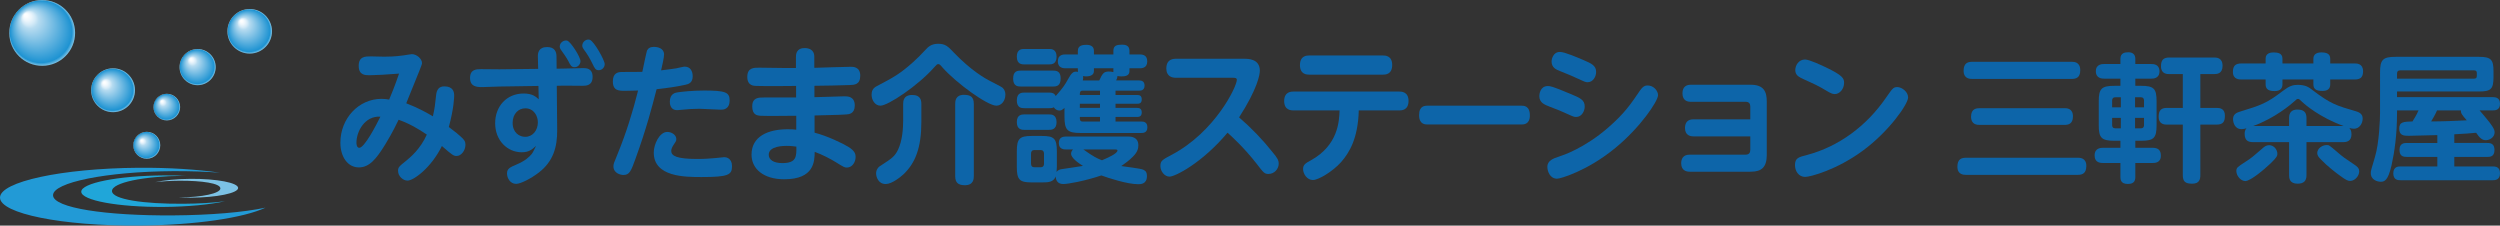 <?xml version="1.0" encoding="utf-8"?>
<!-- Generator: Adobe Illustrator 16.0.3, SVG Export Plug-In . SVG Version: 6.00 Build 0)  -->
<!DOCTYPE svg PUBLIC "-//W3C//DTD SVG 1.1//EN" "http://www.w3.org/Graphics/SVG/1.1/DTD/svg11.dtd">
<svg version="1.1" id="レイヤー_1" xmlns="http://www.w3.org/2000/svg" xmlns:xlink="http://www.w3.org/1999/xlink" x="0px"
	 y="0px" width="874.14px" height="78.874px" viewBox="0 0 874.14 78.874" enable-background="new 0 0 874.14 78.874"
	 xml:space="preserve">
<rect x="0" y="0" width="874.14" height="78.874" fill="#333333" stroke="none"/>
<g>
	<g>
		<path fill="#0D65A9" d="M152.495,33.207c0.195-1.712,0.888-3.007,2.857-3.007c3.107,0,3.455,1.973,3.455,3.218
			c0,0.308-0.051,4.311-1.875,10.996c2.266,1.662,3.601,2.807,4.141,3.326c1.278,1.143,1.674,1.707,1.674,2.857
			c0,2.076-1.528,3.941-3.052,3.941c-1.139,0-1.528-0.316-5.186-3.479c-3.689,7.529-9.856,12.09-12.021,12.09
			c-1.63,0-3.304-1.607-3.304-3.371c0-1.244,0.245-1.508,2.907-3.633c1.379-1.143,4.878-3.996,7.149-9.086
			c-2.862-1.967-6.261-3.938-9.868-5.182c-2.115,4.459-4.086,7.678-4.727,8.719c-3.103,5.029-5.521,7.938-9.176,7.938
			c-3.84,0-6.453-3.635-6.453-8.668c0-8.355,6.307-15.305,14.394-15.305c1.09,0,2.023,0.151,2.664,0.259
			c0.737-1.822,1.876-4.412,3.454-9.083c-3.75,0.309-8.477,0.569-10.256,0.569c-1.576,0-3.847,0-3.847-3.274
			c0-3.316,2.271-3.316,4.287-3.316c0.742,0,3.952,0.101,4.587,0.101c1.039,0,3.695,0,6.904-0.464
			c0.447-0.056,2.417-0.418,2.809-0.418c1.781,0,3.549,1.708,3.549,3.112c0,0.576-0.591,1.922-5.518,14.067
			c4.336,1.657,7.689,3.58,9.318,4.565C151.998,37.828,152.097,36.947,152.495,33.207z M124.632,49.867
			c0,0.418,0.049,1.814,0.993,1.814c1.77,0,5.76-7.574,7.39-10.899C127.445,40.478,124.632,46.076,124.632,49.867z"/>
		<path fill="#0D65A9" d="M194.823,45.453c0.05,6.076-1.429,11.055-6.457,14.9c-2.663,2.07-6.357,3.938-7.887,3.938
			c-2.171,0-3.203-2.129-3.203-3.631c0-1.707,1.083-2.18,3.404-3.168c3.002-1.289,4.287-2.539,5.219-3.635
			c0.347-0.357,0.888-1.547,1.535-2.848c-1.535,1.404-2.611,2.229-5.034,2.229c-4.878,0-9.266-3.994-9.266-10.17
			c0-5.86,3.99-10.374,9.958-10.374c3.109,0,4.292,1.137,5.275,2.019l-0.096-4.666l-13.462,0.203c-0.989,0-5.375,0.203-6.263,0.203
			c-1.969,0-4.192-0.203-4.192-3.212c0-3.064,2.317-3.064,3.846-3.064c1.034,0,5.476,0.055,6.408,0.055l13.558-0.156l-0.096-4.257
			c-0.052-1.302,0.246-3.371,3.253-3.371c2.613,0,3.259,1.657,3.259,3.315l0.045,4.258l2.612-0.049c1.088,0,5.772-0.159,6.71-0.159
			c0.932,0,3.253,0,3.253,3.065c0,3.114-2.322,3.114-3.605,3.114c-0.241,0-5.369-0.051-6.358-0.051l-2.561,0.051L194.823,45.453z
			 M183.682,37.873c-2.416,0-4.437,1.928-4.437,5.094c0,3.371,2.317,4.875,4.387,4.875c2.663,0,4.437-2.285,4.437-5.084
			C188.07,40.578,186.692,37.873,183.682,37.873z M202.961,21.381c0,1.136-0.938,2.121-2.021,2.121
			c-1.134,0-1.485-0.672-2.121-1.971c-0.837-1.553-1.769-2.853-2.562-3.94c-0.545-0.73-0.545-1.144-0.545-1.3
			c0-1.503,1.578-2.389,2.616-2.077C199.606,14.628,202.961,19.923,202.961,21.381z M211.439,22.412
			c0,1.195-0.987,2.133-2.071,2.133c-1.133,0-1.422-0.63-2.166-2.177c-1.139-2.344-2.069-3.739-3.007-4.984
			c-0.297-0.413-0.599-0.883-0.599-1.404c0-1.503,1.536-2.436,2.617-2.076C207.694,14.369,211.439,21.062,211.439,22.412z"/>
		<path fill="#0D65A9" d="M222.234,55.422c-1.581,4.412-2.127,5.758-4.248,5.758c-0.982,0-3.495-0.564-3.495-3.059
			c0-0.73,0.146-1.145,1.53-4.465c2.909-7.109,5.224-14.526,7.093-22.001c-1.474,0.048-3.297,0.1-4.531,0.1
			c-2.166,0-4.292,0-4.292-3.269c0-2.748,1.479-3.321,3.204-3.321c2.366,0,5.28,0,7.099-0.05c0.201-0.984,1.485-7.111,1.63-7.424
			c0.441-0.881,1.184-1.299,2.417-1.299c1.328,0,3.551,0.469,3.551,2.649c0,1.039-0.594,3.685-1.034,5.553
			c2.07-0.208,4.682-0.622,5.419-0.723c0.447-0.103,2.412-0.576,2.809-0.576c2.02,0,2.813,1.612,2.813,3.376
			c0,2.335-1.53,2.749-2.512,2.958c-3.208,0.726-6.81,1.195-10.107,1.563C227.854,37.873,226.03,44.934,222.234,55.422z
			 M233.324,46.133c1.578,0,3.154,1.088,3.154,2.488c0,0.682-0.246,0.984-0.982,2.076c-0.052,0.053-0.794,1.145-0.794,2.076
			c0,1.709,1.831,2.809,9.125,2.809c2.563,0,4.683-0.16,6.308-0.318c0.246-0.051,3.059-0.311,3.153-0.311
			c0.597,0,2.667,0.311,2.667,3.168c0,3.014-1.283,3.783-10.599,3.783c-5.821,0-16.767,0-16.767-8.559
			C228.591,50.486,230.561,46.133,233.324,46.133z M237.024,32.277c1.379-0.204,5.029-0.622,9.17-0.622
			c7.346,0,8.925,0.563,8.925,3.426c0,3.271-2.372,3.271-3.064,3.271c-1.178,0-6.408-0.319-7.49-0.319
			c-2.272,0-4.438,0.16-5.917,0.319c-1.478,0.151-1.624,0.151-1.925,0.151c-2.512,0-2.512-2.495-2.512-2.958
			C234.211,32.694,236.232,32.376,237.024,32.277z"/>
		<path fill="#0D65A9" d="M284.768,33.983c1.675,0,8.975-0.308,10.454-0.308c1.134,0,3.651,0,3.651,3.216
			c0,2.909-2.07,3.064-2.914,3.118c-0.391,0.051-3.003,0.208-11.141,0.365v6.021c4.343,1.084,9.813,3.734,11.783,4.926
			c2.316,1.453,2.568,2.537,2.568,3.529c0,1.977-1.285,3.74-3.059,3.74c-0.794,0-1.083-0.16-3.846-1.875
			c-2.025-1.238-4.633-2.594-7.401-3.629c-0.045,3.32-0.139,9.598-10.648,9.598c-7.297,0-11.436-3.68-11.436-8.609
			c0-6.434,5.82-8.879,12.623-8.879c1.487,0,2.268,0.055,3.01,0.156v-4.874c-3.354,0.044-11.097,0.1-12.575,0
			c-0.988-0.104-2.809-0.216-2.809-3.27c0-3.119,2.216-3.119,4.091-3.119h11.243v-4.042c-3.943,0.044-10.06,0.103-13.759,0
			c-1.034,0-3.304-0.055-3.304-3.169c0-3.216,2.271-3.216,4.19-3.216c1.285,0,7.05,0.106,8.185,0.106h4.637v-3.896
			c0-3.01,2.266-3.062,3.103-3.062c1.038,0,3.31,0.313,3.31,3.009v3.893c2.014-0.049,10.94-0.361,12.771-0.361
			c0.836,0,3.298,0,3.298,3.11c0,3.112-2.015,3.219-3.646,3.271c-2.913,0.1-9.074,0.261-12.378,0.261V33.983z M275.057,51.01
			c-0.989,0-6.265,0-6.265,3.111c0,1.719,1.675,2.906,4.74,2.906c4.973,0,4.973-2.283,4.923-5.758
			C277.723,51.168,276.68,51.01,275.057,51.01z"/>
		<path fill="#0D65A9" d="M326.595,23.607c-5.716,6.44-16.124,13.34-18.737,13.34c-1.92,0-3.103-1.972-3.103-3.844
			c0-1.14,0.346-2.23,1.774-2.954c5.821-3.067,8.083-4.256,12.719-8.406c1.726-1.563,2.418-2.285,4.344-4.311
			c0.982-1.086,2.07-2.126,4.481-2.126c2.511,0,3.449,0.984,5.425,3.061c5.866,6.126,10.895,9.079,12.916,10.066
			c0.792,0.413,3.657,1.866,4.045,2.179c0.491,0.419,1.078,1.143,1.078,2.491c0,2.131-1.373,3.844-3.148,3.844
			c-3.109,0-13.96-7.838-18.832-13.34c-0.741-0.881-1.043-1.195-1.484-1.195C327.633,22.412,327.438,22.67,326.595,23.607z
			 M322.157,42.654c0,8.926-2.07,14.271-6.162,18.215c-1.133,1.035-4.141,3.477-6.307,3.477c-2.617,0-3.354-2.545-3.354-3.73
			c0-1.303,0.836-2.24,1.283-2.494c4.337-2.803,5.175-3.377,6.357-5.707c1.575-3.227,1.826-7.684,1.826-10.332v-5.655
			c0-0.938,0-3.22,3.159-3.22c3.097,0,3.198,2.077,3.198,3.22V42.654z M340.498,61.543c0,0.832,0,3.221-3.107,3.221
			c-2.457,0-3.4-0.986-3.4-3.221V36.325c0-0.989,0.101-3.168,3.059-3.168c2.266,0,3.449,0.724,3.449,3.168V61.543z"/>
		<path fill="#0D65A9" d="M356.863,30.25c-0.793,0-2.613,0-2.613-2.748c0-2.546,1.379-2.806,2.613-2.806h11.386
			c1.183,0,2.611,0.21,2.611,2.707c0,2.645-1.428,2.848-2.611,2.848H356.863z M366.82,32.376c0.938,0,1.774,0.104,2.317,1.2
			c0.15-0.158,0.25-0.258,0.635-0.731c1.673-1.923,2.617-3.167,3.6-5.033c1.384-2.541,1.981-2.754,2.915-2.754
			c0.294,0,0.491,0.057,0.635,0.107c0-0.152-0.044-0.259-0.044-0.469V23.87h-4.386c-1.189,0-2.613-0.419-2.613-2.444
			c0-2.385,2.021-2.385,2.613-2.385h4.386v-1.294c0-1.92,1.78-2.076,3.059-2.076c0.592,0,2.562,0.1,2.562,2.076v1.294h6.803v-1.294
			c0-1.875,1.284-2.131,3.105-2.131c1.038,0,2.516,0.256,2.516,2.131v1.294h3.65c1.286,0,2.562,0.418,2.562,2.441
			c0,2.286-1.826,2.388-2.562,2.388h-3.65v0.982c0,1.664-1.478,1.868-2.912,1.868c-0.636,0-0.982-0.101-1.279-0.157
			c-0.049,0.727-0.339,1.3-0.491,1.56h8.082c0.938,0,1.876,0.362,1.876,1.816c0,1.714-1.38,1.763-1.876,1.763h-8.277v1.504h7.643
			c0.886,0,1.524,0.369,1.524,1.558c0,1.46-0.982,1.505-1.524,1.505h-7.643v1.458h7.592c0.888,0,1.575,0.361,1.575,1.605
			c0,1.557-1.134,1.557-1.725,1.557h-7.442v1.611h9.02c0.838,0,2.121,0.152,2.121,2.02c0,1.973-1.58,1.973-2.121,1.973h-21.348
			c-4.588,0-5.52-1.09-5.52-5.813v-2.953c-0.642,0.564-1.039,0.926-1.776,0.926c-0.692,0-1.429-0.362-1.975-1.14
			c-0.396,0.213-0.637,0.313-1.624,0.313h-8.681c-1.082,0-2.605-0.157-2.605-2.747c0-2.705,1.865-2.705,2.605-2.705H366.82z
			 M358.14,22.518c-0.741,0-2.605,0-2.605-2.699c0-2.646,1.726-2.696,2.605-2.696h8.681c0.736,0,2.612,0,2.612,2.696
			c0,2.593-1.674,2.699-2.612,2.699H358.14z M358.14,45.404c-0.685,0-2.605,0-2.605-2.699c0-2.645,1.77-2.696,2.605-2.696h8.681
			c0.736,0,2.612,0,2.612,2.696c0,2.699-1.876,2.699-2.764,2.699H358.14z M372.686,52.256c-0.542,0-2.461,0-2.461-2.23
			c0-1.973,1.378-2.285,2.461-2.285h21.79c0.837,0,3.556,0.053,3.556,3.066c0,1.086-0.297,2.387-1.925,3.992
			c-1.284,1.297-2.663,2.287-4.046,3.268c1.189,0.205,6.859,0.826,7.746,1.299c0.887,0.414,1.229,1.035,1.229,2.178
			c0,2.863-2.218,2.863-3.053,2.863c-3.853,0-10.7-2.244-12.872-3.068c-6.059,2.025-11.781,3.008-13.311,3.008
			c-2.214,0-2.612-1.553-2.661-2.645c-0.788,2.023-2.663,2.076-4.733,2.076h-3.746c-4.142,0-5.124-0.934-5.124-5.402v-5.443
			c0-4.41,0.932-5.396,5.174-5.396h3.651c4.235,0,5.173,0.93,5.173,5.396v5.443c0,0.578-0.052,1.25-0.101,1.764
			c0.491-0.773,1.383-0.928,1.679-0.982c1.178-0.203,6.503-0.93,7.546-1.145c-1.585-0.984-4.146-2.799-4.146-4.254
			c0-0.781,0.396-1.188,0.686-1.502H372.686z M365.045,53.709c0-0.732-0.347-1.246-1.183-1.246h-2.171
			c-0.836,0-1.185,0.469-1.185,1.246v3.527c0,0.73,0.297,1.244,1.185,1.244h2.171c0.989,0,1.183-0.672,1.183-1.244V53.709z
			 M384.618,33.207v-1.504h-6.066c-0.982,0-0.982,0.673-0.982,1.504H384.618z M384.618,36.27h-7.048v1.458h7.048V36.27z
			 M384.618,40.891h-7.048c0,0.933,0,1.611,0.982,1.611h6.066V40.891z M384.368,28.124c1.045-2.23,1.485-3.111,3.261-3.111
			c0.54,0,1.181,0.045,1.672,0.202V23.87h-6.803v0.927c0,2.185-2.813,1.981-3.84,1.823c0.19,0.671,0,1.244-0.054,1.504H384.368z
			 M378.797,52.256c3.651,2.594,4.883,3.166,6.509,3.789c2.021-0.883,5.424-2.336,5.424-3.43c0-0.305-0.44-0.359-0.687-0.359
			H378.797z"/>
		<path fill="#0D65A9" d="M411.12,27.187c-1.185,0-3.309-0.364-3.309-3.272c0-2.488,1.428-3.37,3.309-3.37h23.865
			c1.468,0,5.522,0,5.522,4.209c0,1.344-0.84,6.329-7.256,16.291c4.293,3.687,8.239,7.787,11.78,12.251
			c1.582,1.918,2.072,2.693,2.072,3.941c0,1.92-1.617,3.582-3.545,3.582c-1.422,0-1.723-0.363-4.141-3.529
			c-4.191-5.396-8.572-9.447-10.202-10.895c-8.976,10.691-18.392,15.361-20.267,15.361c-1.775,0-3.21-1.877-3.21-3.689
			c0-1.82,0.598-2.182,4.047-3.992c15.137-8.049,22.676-23.824,22.676-26.154c0-0.734-0.736-0.734-1.57-0.734H411.12z"/>
		<path fill="#0D65A9" d="M452.278,38.61c-0.699,0-3.26,0-3.26-3.274c0-3.323,2.561-3.323,3.26-3.323h36.973
			c0.689,0,3.25,0,3.25,3.271c0,3.327-2.516,3.327-3.25,3.327h-14.15c-0.252,9.854-3.35,14.835-6.168,18.056
			c-2.908,3.27-7.938,6.279-9.857,6.279c-2.07,0-3.449-2.178-3.449-3.842c0-1.555,0.932-2.076,2.756-3.059
			c9.518-5.295,9.863-13.6,10.01-17.435H452.278z M483.579,19.399c0.691,0,3.209,0,3.209,3.326c0,3.372-2.469,3.372-3.209,3.372
			h-25.787c-0.736,0-3.254,0-3.254-3.317c0-3.381,2.467-3.381,3.254-3.381H483.579z"/>
		<path fill="#0D65A9" d="M531.884,36.947c0.922,0,3.043,0,3.043,3.427c0,3.157-2.211,3.157-3.043,3.157h-32.65
			c-0.881,0-3.041,0-3.041-3.27c0-3.314,2.07-3.314,3.041-3.314H531.884z"/>
		<path fill="#0D65A9" d="M541.19,30.091c0.881,0,1.383,0,7.834,2.703c3.502,1.45,5.082,2.127,5.082,4.458
			c0,1.563-1.041,3.639-2.961,3.639c-0.395,0-0.787,0-1.818-0.473c-3.797-1.708-4.393-1.965-7.447-3.108
			c-1.771-0.68-3.654-1.402-3.654-3.734C538.226,33.055,538.478,30.091,541.19,30.091z M541.044,58.375
			c0-2.33,2.215-3.004,4.086-3.631c1.131-0.363,8.828-2.852,17.158-10.117c5.674-4.931,7.84-8.098,11.145-12.972
			c1.184-1.714,2.02-1.768,2.709-1.768c2.119,0,3.602,1.925,3.602,3.372c0,2.129-6.26,11.368-14.943,18.474
			c-9.607,7.941-19.129,10.748-20.357,10.748C541.925,62.48,541.044,59.834,541.044,58.375z M545.476,18.159
			c1.625,0,6.264,2.021,8.232,2.854c2.768,1.195,4.387,1.917,4.387,4.152c0,1.613-1.078,3.581-2.957,3.581
			c-0.391,0-0.838-0.049-1.82-0.521c-3.99-1.814-4.436-2.023-7.842-3.372c-1.234-0.468-2.957-1.191-2.957-3.322
			C542.519,20.804,542.958,18.159,545.476,18.159z"/>
		<path fill="#0D65A9" d="M592.126,47.684c-1.041,0-2.959-0.305-2.959-2.953c0-2.545,1.674-3.008,2.959-3.008h19.875v-4.47
			c0-0.927-0.398-1.657-1.586-1.657h-19.227c-1.086,0-2.908-0.361-2.908-2.959c0-2.387,1.479-3.009,2.908-3.009h20.957
			c4.635,0,5.615,2.489,5.615,5.86v18.689c0,4.357-1.871,5.859-5.615,5.859h-21.35c-1.082,0-2.955-0.363-2.955-2.951
			c0-1.098,0.342-3.012,2.955-3.012h19.619c1.139,0,1.586-0.68,1.586-1.66v-4.73H592.126z"/>
		<path fill="#0D65A9" d="M667.179,34.089c0,2.28-6.66,11.887-15.879,18.629c-9.02,6.646-18.291,9.139-20.117,9.139
			c-2.264,0-3.551-2.023-3.551-4.1c0-2.494,1.191-2.805,4.244-3.58c11.139-2.965,20.801-10.17,27.555-19.978
			c2.322-3.326,2.576-3.747,3.996-3.747C664.911,30.453,667.179,32.013,667.179,34.089z M638.231,23.451
			c6.221,2.959,6.564,3.995,6.564,5.554c0,2.077-1.535,3.893-3.254,3.893c-0.893,0-1.68-0.466-2.768-1.086
			c-2.707-1.663-4.432-2.445-7.986-4.051c-1.773-0.832-3.055-1.401-3.055-3.268c0-1.663,1.234-3.689,3.404-3.689
			C632.661,20.804,637.353,23.033,638.231,23.451z"/>
	</g>
	<g>
		
			<radialGradient id="SVGID_1_" cx="-12.693" cy="103.74" r="15.143" fx="-20.459" fy="95.198" gradientTransform="matrix(0.76 -0.005 0.005 0.76 23.848 -67.404)" gradientUnits="userSpaceOnUse">
			<stop  offset="0" style="stop-color:#FFFFFF"/>
			<stop  offset="0.053" style="stop-color:#FBFDFE"/>
			<stop  offset="0.123" style="stop-color:#EDF6FC"/>
			<stop  offset="0.203" style="stop-color:#D4EAF7"/>
			<stop  offset="0.275" style="stop-color:#B6DBF0"/>
			<stop  offset="0.938" style="stop-color:#1E93D2"/>
			<stop  offset="1" style="stop-color:#7CC2E5"/>
		</radialGradient>
		<path fill="url(#SVGID_1_)" d="M26.261,11.425c0.043,6.358-5.073,11.549-11.431,11.588c-6.354,0.05-11.548-5.072-11.588-11.426
			C3.198,5.229,8.314,0.042,14.669,0C21.027-0.042,26.214,5.072,26.261,11.425z"/>
		
			<radialGradient id="SVGID_2_" cx="19.721" cy="130.343" r="10.096" fx="15.644" fy="126.654" gradientTransform="matrix(0.76 -0.005 0.005 0.76 23.848 -67.404)" gradientUnits="userSpaceOnUse">
			<stop  offset="0" style="stop-color:#FFFFFF"/>
			<stop  offset="0.053" style="stop-color:#FBFDFE"/>
			<stop  offset="0.123" style="stop-color:#EDF6FC"/>
			<stop  offset="0.203" style="stop-color:#D4EAF7"/>
			<stop  offset="0.275" style="stop-color:#B6DBF0"/>
			<stop  offset="0.938" style="stop-color:#1E93D2"/>
			<stop  offset="1" style="stop-color:#7CC2E5"/>
		</radialGradient>
		<path fill="url(#SVGID_2_)" d="M47.201,31.5c0.032,4.235-3.38,7.691-7.622,7.725c-4.233,0.03-7.689-3.383-7.725-7.622
			c-0.027-4.241,3.389-7.697,7.623-7.725C43.714,23.852,47.175,27.263,47.201,31.5z"/>
		
			<radialGradient id="SVGID_3_" cx="58.705" cy="119.969" r="8.322" fx="55.639" fy="116.168" gradientTransform="matrix(0.76 -0.005 0.005 0.76 23.848 -67.404)" gradientUnits="userSpaceOnUse">
			<stop  offset="0" style="stop-color:#FFFFFF"/>
			<stop  offset="0.053" style="stop-color:#FBFDFE"/>
			<stop  offset="0.123" style="stop-color:#EDF6FC"/>
			<stop  offset="0.203" style="stop-color:#D4EAF7"/>
			<stop  offset="0.275" style="stop-color:#B6DBF0"/>
			<stop  offset="0.938" style="stop-color:#1E93D2"/>
			<stop  offset="1" style="stop-color:#7CC2E5"/>
		</radialGradient>
		<path fill="url(#SVGID_3_)" d="M75.426,23.418c0.022,3.492-2.787,6.344-6.283,6.369c-3.493,0.026-6.345-2.786-6.368-6.278
			c-0.022-3.496,2.791-6.346,6.283-6.372C72.55,17.119,75.402,19.924,75.426,23.418z"/>
		
			<radialGradient id="SVGID_4_" cx="44.399" cy="138.269" r="6.134" fx="42.139" fy="135.467" gradientTransform="matrix(0.76 -0.005 0.005 0.76 23.848 -67.404)" gradientUnits="userSpaceOnUse">
			<stop  offset="0" style="stop-color:#FFFFFF"/>
			<stop  offset="0.053" style="stop-color:#FBFDFE"/>
			<stop  offset="0.123" style="stop-color:#EDF6FC"/>
			<stop  offset="0.203" style="stop-color:#D4EAF7"/>
			<stop  offset="0.275" style="stop-color:#B6DBF0"/>
			<stop  offset="0.938" style="stop-color:#1E93D2"/>
			<stop  offset="1" style="stop-color:#7CC2E5"/>
		</radialGradient>
		<path fill="url(#SVGID_4_)" d="M62.986,37.414c0.017,2.575-2.055,4.674-4.631,4.693c-2.572,0.018-4.676-2.057-4.693-4.626
			c-0.018-2.578,2.054-4.68,4.629-4.697C60.869,32.77,62.967,34.837,62.986,37.414z"/>
		
			<radialGradient id="SVGID_5_" cx="82.781" cy="103.663" r="10.262" fx="78.938" fy="98.698" gradientTransform="matrix(0.76 -0.005 0.005 0.76 23.848 -67.404)" gradientUnits="userSpaceOnUse">
			<stop  offset="0" style="stop-color:#FFFFFF"/>
			<stop  offset="0.053" style="stop-color:#FBFDFE"/>
			<stop  offset="0.123" style="stop-color:#EDF6FC"/>
			<stop  offset="0.203" style="stop-color:#D4EAF7"/>
			<stop  offset="0.275" style="stop-color:#B6DBF0"/>
			<stop  offset="0.938" style="stop-color:#1E93D2"/>
			<stop  offset="1" style="stop-color:#7CC2E5"/>
		</radialGradient>
		<path fill="url(#SVGID_5_)" d="M95.112,10.887c0.031,4.308-3.442,7.825-7.751,7.853c-4.3,0.036-7.823-3.437-7.851-7.738
			c-0.031-4.31,3.439-7.832,7.747-7.858C91.563,3.113,95.077,6.582,95.112,10.887z"/>
		
			<radialGradient id="SVGID_6_" cx="35.058" cy="155.773" r="6.21" fx="32.729" fy="153.445" gradientTransform="matrix(0.76 -0.005 0.005 0.76 23.848 -67.404)" gradientUnits="userSpaceOnUse">
			<stop  offset="0" style="stop-color:#FFFFFF"/>
			<stop  offset="0.053" style="stop-color:#FBFDFE"/>
			<stop  offset="0.123" style="stop-color:#EDF6FC"/>
			<stop  offset="0.203" style="stop-color:#D4EAF7"/>
			<stop  offset="0.275" style="stop-color:#B6DBF0"/>
			<stop  offset="0.938" style="stop-color:#1E93D2"/>
			<stop  offset="1" style="stop-color:#7CC2E5"/>
		</radialGradient>
		<path fill="url(#SVGID_6_)" d="M56.038,50.768c0.018,2.607-2.081,4.732-4.688,4.75c-2.603,0.02-4.733-2.08-4.751-4.688
			c-0.018-2.607,2.081-4.732,4.688-4.75S56.021,48.156,56.038,50.768z"/>
		<path fill="#229AD6" d="M60.521,75.316c-23.157,0.158-41.946-2.564-41.976-7.051c-0.032-4.49,18.707-8.258,41.864-8.422
			c5.871-0.035,11.453,0.154,16.534,0.543c-8.007-1.146-17.852-1.799-28.483-1.725C21.657,58.85-0.035,63.529,0,69.102
			c0.042,5.586,21.799,9.957,48.599,9.766c19.713-0.135,36.662-2.695,44.235-6.26C85.16,74.244,73.533,75.227,60.521,75.316z"/>
		<path fill="#20A6D9" d="M64.084,71.248c-13.747,0.092-24.903-1.502-24.924-4.453c-0.019-2.945,11.109-5.213,24.858-5.311
			c0.307,0,0.607,0,0.91,0c-2.465-0.115-5.054-0.174-7.739-0.152C41.272,61.447,28.394,64,28.412,67.039
			c0.022,3.045,12.94,5.422,28.855,5.314c8.496-0.064,16.131-0.814,21.4-1.975C74.568,70.91,69.532,71.209,64.084,71.248z"/>
		<path fill="#7CC2E5" d="M66.607,62.533c-4.917,0.035-9.328,0.488-12.369,1.174c2.367-0.314,5.279-0.49,8.426-0.514
			c7.943-0.053,14.386,0.904,14.396,2.67c0.013,1.766-6.417,3.117-14.356,3.176c-0.169,0-0.348,0-0.519,0
			c1.421,0.063,2.917,0.1,4.465,0.09c9.186-0.063,16.629-1.592,16.615-3.412C83.253,63.891,75.795,62.471,66.607,62.533z"/>
	</g>
</g>
<g>
	<path fill="#0D65A9" d="M726.504,55.153c0.676,0,2.992,0,2.992,2.847c0,2.607-1.352,3.138-2.992,3.138h-39.046
		c-0.771,0-3.04,0-3.04-2.848c0-2.606,1.352-3.137,3.04-3.137H726.504z M724.38,21.61c0.82,0,2.992,0,2.992,2.992
		c0,2.703-1.688,2.993-2.992,2.993h-34.798c-0.724,0-2.992,0-2.992-2.848c0-2.558,1.303-3.137,2.992-3.137H724.38z M721.822,37.827
		c0.82,0,2.992,0,2.992,2.896c0,2.703-1.737,2.944-2.992,2.944h-29.634c-0.772,0-2.992,0-2.992-2.896
		c0-2.799,1.931-2.944,2.992-2.944H721.822z"/>
	<path fill="#0D65A9" d="M741.416,30.008v-2.51h-5.646c-0.676,0-2.944,0-2.944-2.606c0-2.509,2.316-2.509,2.944-2.509h5.646v-1.834
		c0-2.124,1.689-2.269,2.8-2.269c1.447,0,2.413,0.724,2.413,2.269v1.834h5.55c0.772,0,2.896,0.048,2.896,2.558
		c0,2.558-2.269,2.558-2.896,2.558h-5.55v2.51h2.027c4.488,0,5.405,1.014,5.405,5.405v8.35c0,4.489-0.966,5.454-5.405,5.454h-2.027
		v2.461h6.033c2.075,0,2.896,0.918,2.896,2.8c0,2.51-2.221,2.51-2.896,2.51h-6.033v4.778c0,1.206-0.241,2.558-2.606,2.558
		c-2.606,0-2.606-1.689-2.606-2.558v-4.778h-6.081c-1.255,0-2.944-0.29-2.944-2.655c0-2.605,2.221-2.654,2.944-2.654h6.081v-2.461
		h-2.123c-4.537,0-5.454-1.063-5.454-5.454v-8.35c0-4.44,1.014-5.405,5.454-5.405H741.416z M741.562,37.537v-3.523h-1.883
		c-0.965,0-1.158,0.579-1.158,1.158v2.365H741.562z M741.562,41.205h-3.041v2.51c0,0.676,0.241,1.158,1.158,1.158h1.883V41.205z
		 M746.532,37.537h3.137v-2.365c0-0.627-0.241-1.158-1.158-1.158h-1.979V37.537z M746.532,41.205v3.668h1.979
		c1.014,0,1.158-0.627,1.158-1.158v-2.51H746.532z M769.361,37.73h5.646c1.11,0,2.944,0.145,2.944,2.703
		c0,2.124-0.628,3.138-2.944,3.138h-5.646v17.713c0,1.351-0.338,2.943-2.8,2.943c-2.365,0-3.33-0.676-3.33-2.943V43.57h-5.502
		c-0.772,0-2.944,0-2.944-2.751c0-2.317,0.917-3.089,2.944-3.089h5.502V25.905h-4.682c-0.772,0-2.944,0-2.944-2.703
		c0-2.22,0.82-3.089,2.944-3.089h15.638c0.771,0,2.943,0,2.943,2.896c0,2.751-1.882,2.896-2.943,2.896h-4.826V37.73z"/>
	<path fill="#0D65A9" d="M792.188,20.5c0-1.834,1.593-2.172,2.751-2.172c1.642,0,3.138,0.338,3.138,2.22v1.641h10.811v-1.641
		c0-1.834,1.545-2.22,2.8-2.22c1.641,0,3.089,0.386,3.089,2.172v1.689h8.591c0.724,0,2.896,0.048,2.896,2.703
		c0,2.027-0.82,2.896-2.896,2.896h-8.591v1.689c0,1.544-0.869,2.316-2.703,2.316c-2.124,0-3.186-0.579-3.186-2.316v-1.689h-10.811
		v1.689c0,1.496-0.869,2.365-2.703,2.365c-2.075,0-3.186-0.579-3.186-2.365v-1.689h-8.494c-0.724,0-2.944,0-2.944-2.654
		c0-2.124,0.917-2.944,2.944-2.944h8.494V20.5z M787.797,49.699c-1.642,0-2.944-0.531-2.944-2.896c0-0.724,0.145-1.399,0.628-1.931
		c-0.531,0.145-1.207,0.289-1.786,0.289c-2.172,0-2.896-2.172-2.896-3.475c0-1.158,0.482-2.027,2.123-2.558
		c7.674-2.365,9.557-2.944,15.348-7.384c2.221-1.689,3.476-2.075,5.116-2.075c2.8,0,3.958,0.869,5.02,1.689
		c6.467,4.971,8.494,5.55,15.444,7.577c2.172,0.627,2.269,1.882,2.269,2.558c0,1.689-1.158,3.523-3.041,3.523
		c-0.676,0-1.206-0.145-1.641-0.289c0.435,0.434,0.772,1.062,0.772,2.268c0,2.365-1.689,2.703-2.848,2.703h-12.887v11.584
		c0,1.882-0.868,2.943-3.089,2.943c-2.848,0-2.992-1.931-2.992-2.943V49.699H787.797z M796.291,53.754c0,0.627,0,1.109-2.365,3.378
		c-2.22,2.124-7.046,6.178-8.832,6.178c-1.593,0-3.137-1.834-3.137-3.476c0-1.206,0.338-1.398,3.137-3.232
		c2.269-1.448,2.751-1.932,5.889-4.634c0.676-0.628,1.399-1.206,2.413-1.206C795.133,50.762,796.291,52.354,796.291,53.754z
		 M800.394,44.053v-2.799c0-0.676,0-2.945,2.896-2.945c2.124,0,3.186,0.82,3.186,2.945v2.799h12.983
		c-8.254-2.944-13.515-7.481-14.576-8.495c-0.676-0.676-0.965-0.965-1.352-0.965c-0.386,0-0.53,0.097-1.447,0.965
		c-0.917,0.82-6.516,5.696-14.238,8.495H800.394z M817.189,53.126c2.123,1.834,2.51,2.075,6.032,4.44
		c0.918,0.627,1.689,1.158,1.689,2.413c0,1.352-1.352,3.282-3.186,3.282c-0.676,0-1.303-0.145-3.86-2.076
		c-1.063-0.771-3.958-2.943-6.419-5.502c-0.725-0.771-1.207-1.303-1.207-2.172c0-1.544,1.689-2.799,3.33-2.799
		C814.342,50.713,814.438,50.762,817.189,53.126z"/>
	<path fill="#0D65A9" d="M866.996,38.599c1.014,1.158,2.703,3.186,3.523,4.247c1.399,1.883,1.737,2.606,1.737,3.427
		c0,1.737-1.737,2.751-3.04,2.751c-1.255,0-2.124-0.676-3.427-2.605c-2.559,0.24-3.668,0.338-7.626,0.53v3.04h11.535
		c1.303,0,2.51,0.338,2.51,2.462c0,2.365-1.593,2.413-2.51,2.413h-11.535v3.33h13.417c0.917,0,2.559,0.097,2.559,2.414
		c0,2.412-1.883,2.412-2.559,2.412H839.39c-0.869,0-2.558-0.048-2.558-2.412c0-2.414,1.834-2.414,2.558-2.414h12.838v-3.33h-10.715
		c-1.206,0-2.509-0.241-2.509-2.461c0-2.269,1.544-2.414,2.509-2.414h10.715v-2.75c-1.593,0.048-8.639,0.24-9.894,0.24
		c-1.738,0-3.427,0-3.427-2.509c0-2.413,1.593-2.413,4.633-2.51c1.399-2.22,1.834-3.186,2.124-3.861h-7.529v0.869
		c0,7.626-0.869,13.659-1.931,18.388c-1.206,5.213-2.413,5.695-3.765,5.695c-1.062,0-3.475-0.579-3.475-3.041
		c0-0.771,0.048-0.916,1.447-5.598c1.497-4.875,1.786-13.418,1.786-15.445V25.326c0-4.44,0.966-5.454,5.405-5.454h29.2
		c4.247,0,5.067,1.013,5.067,5.067v1.979c0,4.247-0.917,5.068-5.067,5.068h-28.669v1.979h33.495c0.965,0,2.51,0.193,2.51,2.317
		c0,2.316-1.834,2.316-2.51,2.316H866.996z M838.135,27.498h26.979c0.627,0,0.917-0.29,0.917-0.917v-1.062
		c0-0.531-0.193-0.917-0.917-0.917h-25.869c-0.676,0-1.11,0.29-1.11,1.11V27.498z M852.131,38.599
		c-0.724,1.641-1.399,2.751-2.075,3.861c4.15,0,8.302-0.193,12.452-0.386c-1.737-2.028-2.075-2.414-2.027-3.476H852.131z"/>
</g>
</svg>
